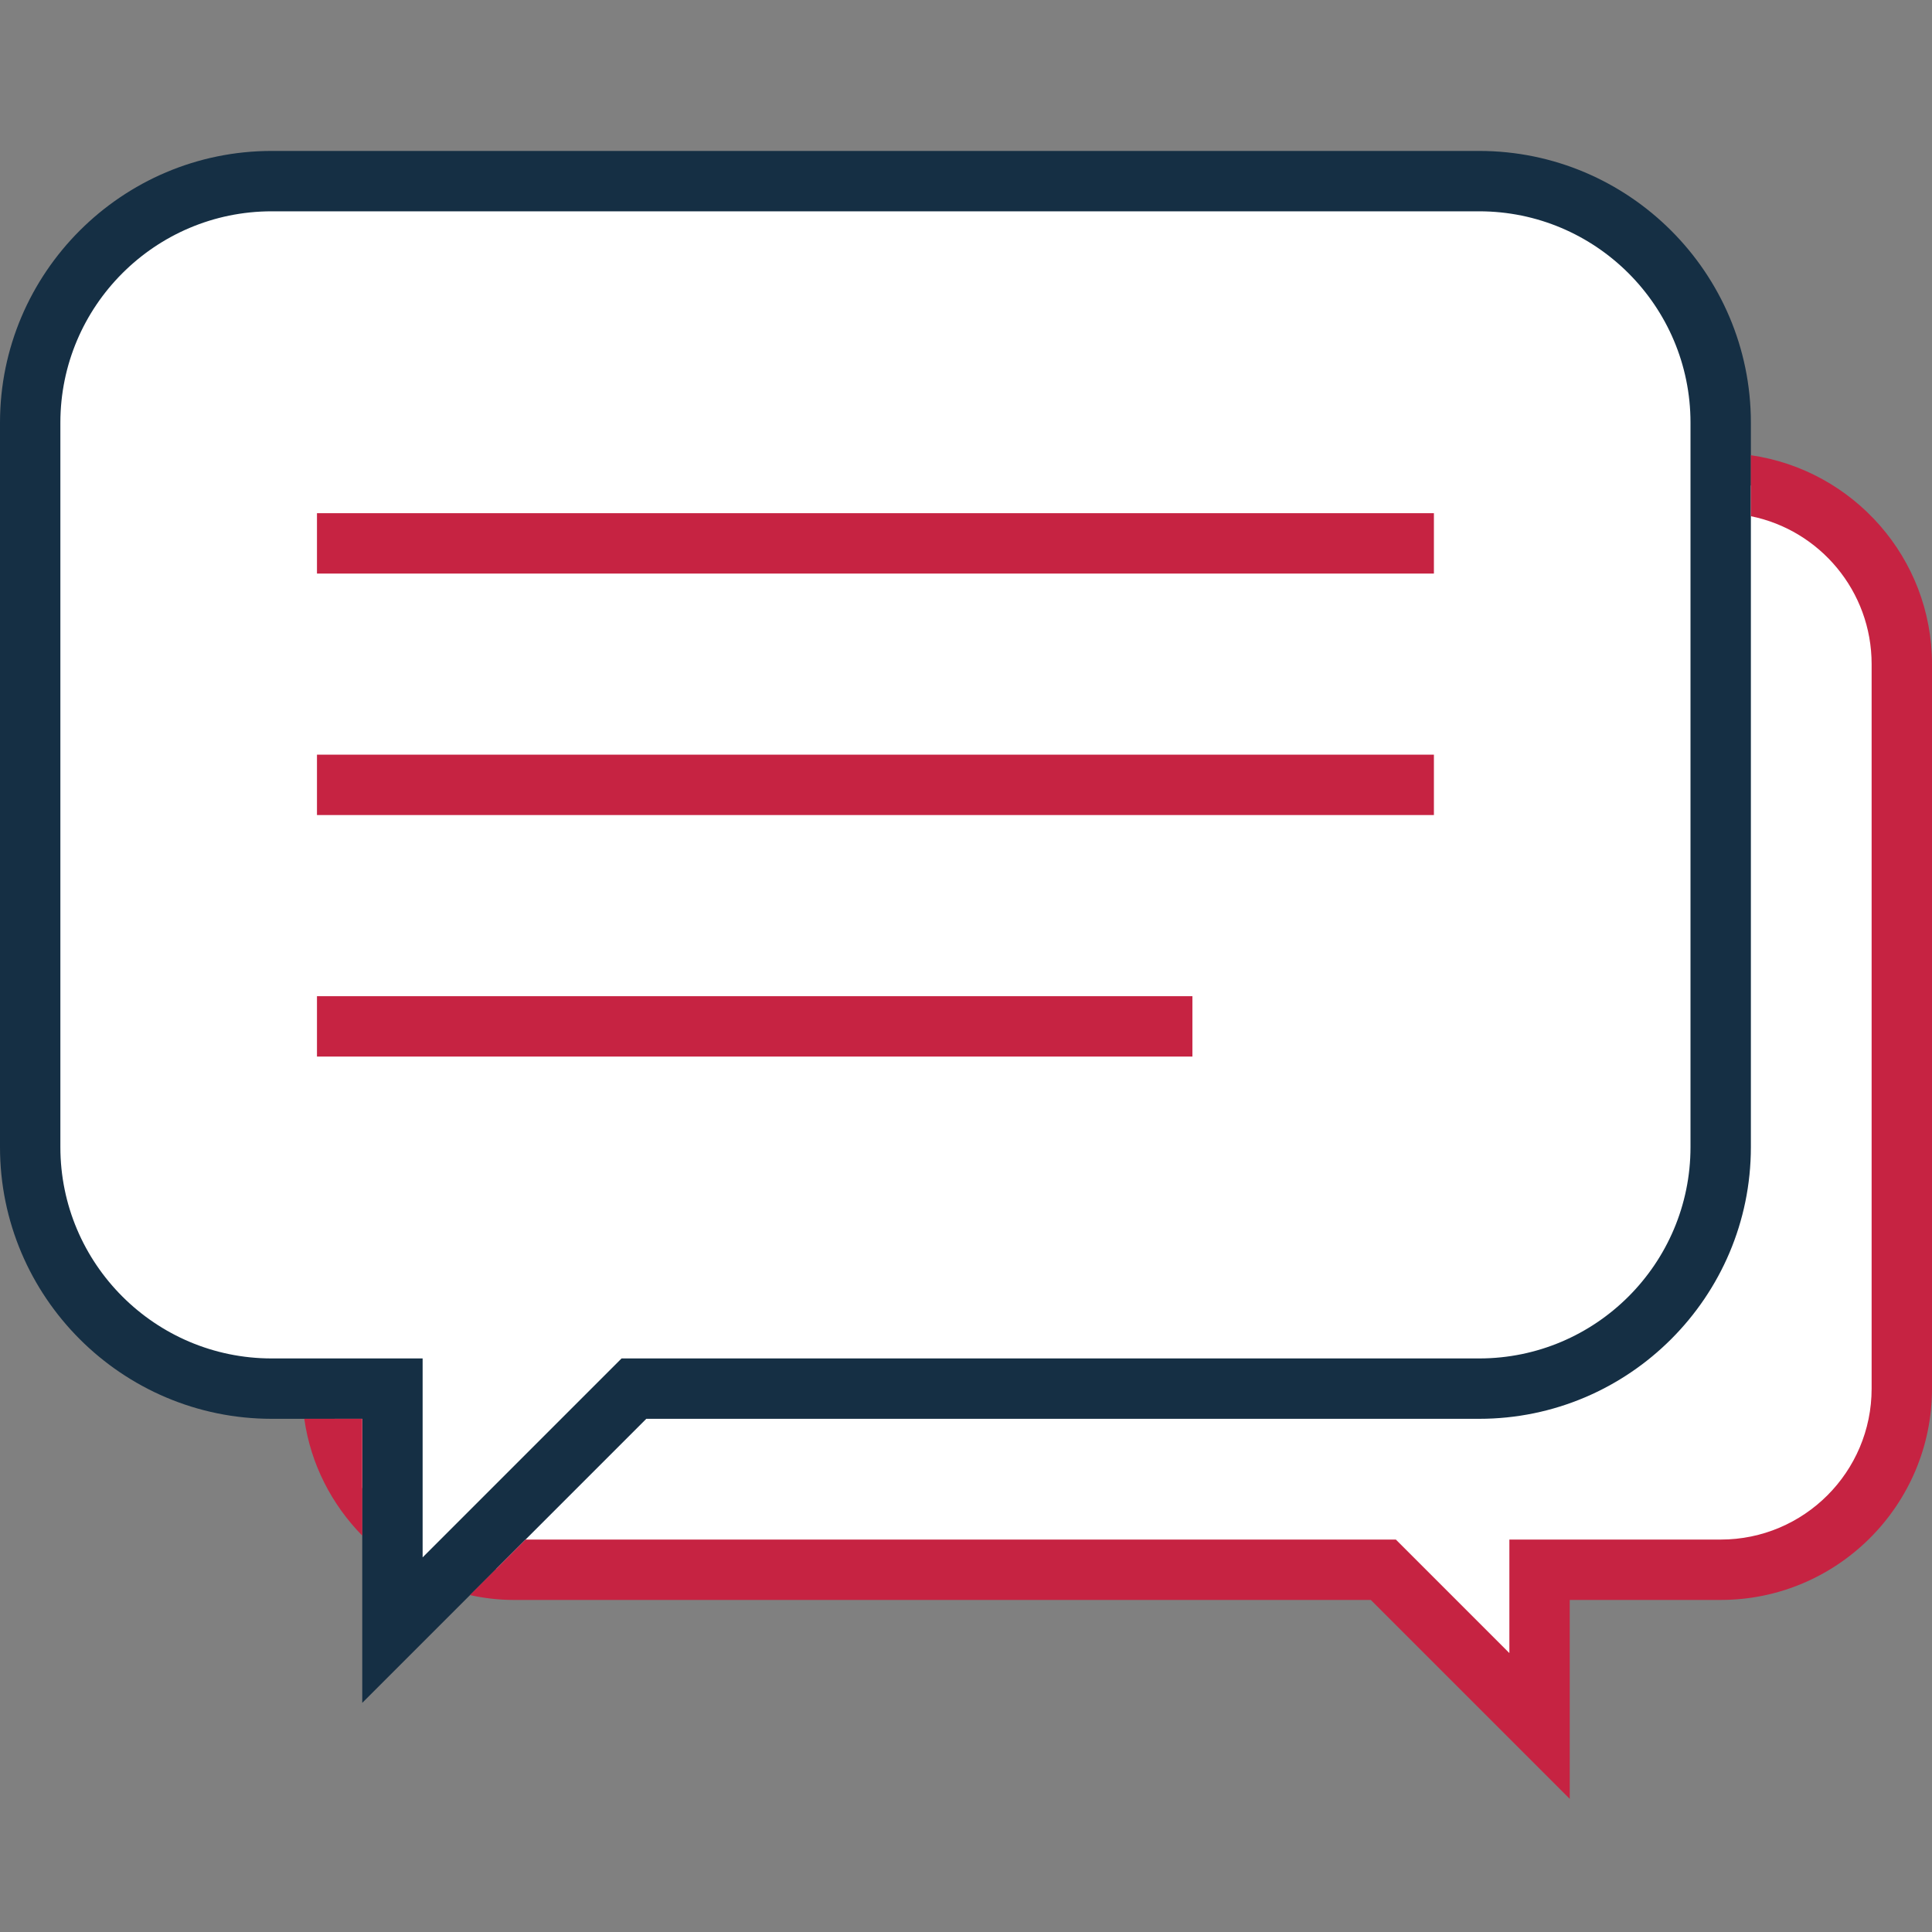 <?xml version="1.0" encoding="UTF-8"?><svg id="speech-buble-icon" xmlns="http://www.w3.org/2000/svg" viewBox="0 0 64 64"><rect x="0" y="0" width="64" height="64" fill="#808080" stroke="none"/><defs><style>.cls-1{fill:#fff;}.cls-2{fill:#c62342;}.cls-3{fill:#152f44;}</style></defs><path class="cls-1" d="M57,16v-2c0-4.42-3.58-8-8-8H9C4.58,6,1,9.58,1,14v24c0,4.42,3.58,8,8,8h2c0,1.77.78,3.36,2,4.46v3.54l2.26-2.26c.55.17,1.14.26,1.74.26h28.83l5.17,5.17v-5.17h6c3.31,0,6-2.69,6-6v-24c0-3.31-2.69-6-6-6Z"/><path class="cls-3" d="M12,56.41v-9.41h-3C4.04,47,0,42.96,0,38V14C0,9.04,4.04,5,9,5h40c4.96,0,9,4.04,9,9v24c0,4.96-4.04,9-9,9h-27.59l-9.41,9.41ZM9,7c-3.86,0-7,3.14-7,7v24c0,3.86,3.14,7,7,7h5v6.59l6.59-6.59h28.41c3.86,0,7-3.14,7-7V14c0-3.86-3.14-7-7-7H9Z"/><path class="cls-2" d="M12,50.87c-1.01-1.03-1.71-2.37-1.92-3.87h1.92v3.87ZM58,15.08v2.02c2.28.46,4,2.48,4,4.9v24c0,2.76-2.24,5-5,5h-7v3.76l-3.76-3.76h-28.83l-1.84,1.84c.46.1.94.16,1.43.16h28.41l6.59,6.59v-6.59h5c3.86,0,7-3.14,7-7v-24c0-3.52-2.61-6.43-6-6.92ZM47.5,17H10.5v2h37v-2ZM47.5,25H10.5v2h37v-2ZM39.5,33H10.5v2h29v-2Z"/></svg>